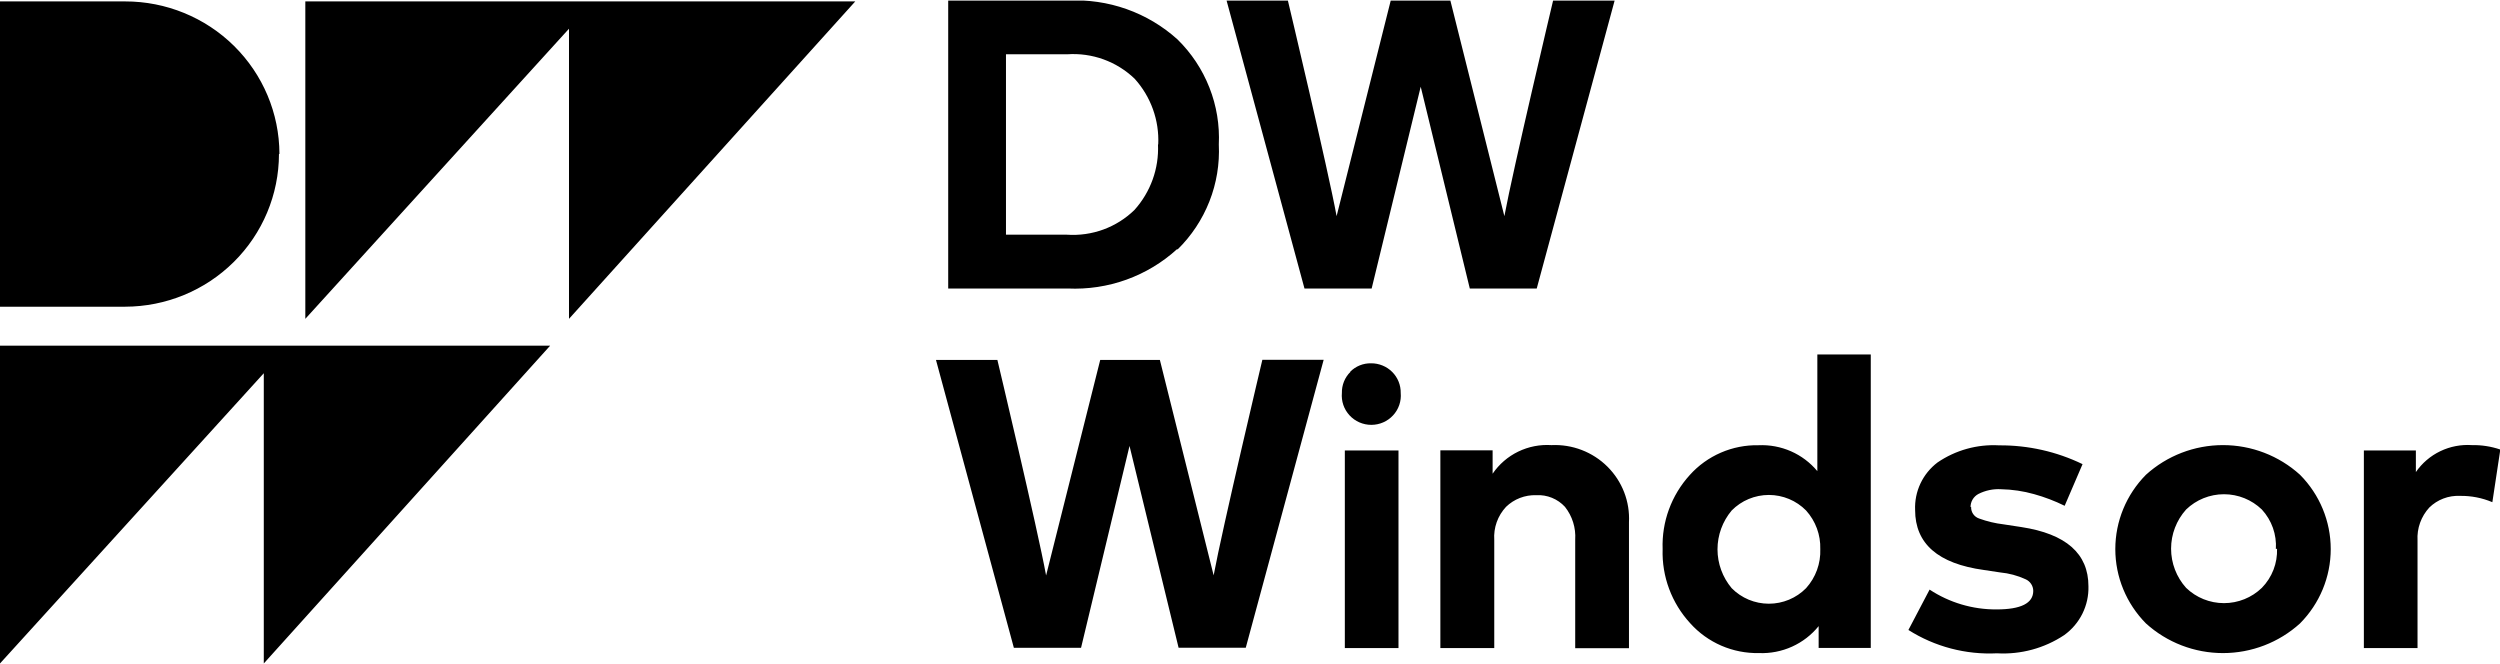 <svg width="192" height="51" viewBox="0 0 192 51" fill="none" xmlns="http://www.w3.org/2000/svg">
<g clip-path="url(#clip0_1584_5654)">
<path d="M107.404 34.597H103.283V49.771H107.404V34.597ZM103.708 28.565C103.495 28.776 103.327 29.028 103.216 29.305C103.104 29.583 103.05 29.88 103.057 30.178C103.029 30.489 103.067 30.803 103.167 31.099C103.268 31.395 103.43 31.667 103.643 31.897C103.855 32.128 104.114 32.312 104.402 32.438C104.69 32.564 105.001 32.629 105.316 32.629C105.631 32.629 105.943 32.564 106.231 32.438C106.519 32.312 106.778 32.128 106.99 31.897C107.203 31.667 107.364 31.395 107.465 31.099C107.566 30.803 107.603 30.489 107.575 30.178C107.58 29.88 107.525 29.583 107.412 29.306C107.3 29.029 107.132 28.776 106.92 28.564C106.708 28.352 106.455 28.184 106.177 28.071C105.898 27.957 105.599 27.899 105.298 27.902C104.999 27.895 104.702 27.95 104.425 28.063C104.149 28.175 103.898 28.343 103.69 28.556M42.244 26.549H0V50.954L20.259 28.664V50.954L42.235 26.566L42.244 26.549ZM21.461 11.814C21.451 8.703 20.197 5.723 17.975 3.528C15.752 1.334 12.742 0.104 9.605 0.109H0V23.555H9.605C12.739 23.55 15.742 22.314 17.958 20.116C20.173 17.919 21.42 14.94 21.425 11.832M43.699 24.487L65.684 0.109H23.449V24.487L43.699 2.206V24.487ZM76.59 27.642H71.882L77.865 49.753H83.024L86.747 34.248L90.515 49.744H95.675L101.657 27.633H96.949C96.949 27.633 93.858 40.665 93.208 44.187L89.078 27.642H84.497L80.34 44.196C79.699 40.674 76.599 27.642 76.599 27.642M88.934 11.097C89.015 12.942 88.366 14.746 87.126 16.125C86.447 16.787 85.633 17.299 84.739 17.627C83.844 17.954 82.891 18.09 81.94 18.025H77.259V4.169H81.958C82.907 4.103 83.86 4.237 84.754 4.561C85.647 4.885 86.462 5.393 87.145 6.051C88.391 7.433 89.04 9.245 88.952 11.097M90.434 19.163C91.503 18.114 92.338 16.854 92.884 15.464C93.431 14.075 93.676 12.587 93.605 11.097C93.676 9.607 93.431 8.119 92.884 6.729C92.338 5.339 91.503 4.079 90.434 3.03C89.298 2.003 87.968 1.211 86.52 0.698C85.073 0.186 83.538 -0.036 82.003 0.046H72.822V22.157H82.003C83.536 22.228 85.068 21.997 86.511 21.477C87.953 20.957 89.278 20.159 90.407 19.127M118.021 22.157L124.003 0.046H119.277C119.277 0.046 116.187 13.078 115.536 16.6L111.389 0.046H106.807L102.651 16.6C102.009 13.078 98.91 0.046 98.91 0.046H94.202L100.184 22.157H105.343L109.111 6.66L112.88 22.157H118.021ZM120.985 49.78H125.105V40.109C125.145 39.322 125.019 38.536 124.734 37.8C124.449 37.065 124.012 36.396 123.451 35.838C122.89 35.28 122.218 34.845 121.477 34.56C120.737 34.275 119.944 34.148 119.151 34.185C118.27 34.127 117.389 34.3 116.596 34.685C115.804 35.07 115.127 35.655 114.633 36.381V34.588H110.62V49.771H114.759V41.462C114.728 41.001 114.792 40.538 114.947 40.102C115.102 39.666 115.346 39.266 115.663 38.926C115.969 38.629 116.332 38.396 116.731 38.242C117.13 38.088 117.557 38.016 117.985 38.03C118.397 38.007 118.808 38.076 119.189 38.231C119.571 38.386 119.912 38.624 120.19 38.926C120.755 39.641 121.034 40.538 120.976 41.445V49.789L120.985 49.78ZM139.798 42.17C139.84 43.274 139.448 44.351 138.705 45.173C138.333 45.55 137.889 45.85 137.398 46.055C136.908 46.259 136.381 46.365 135.849 46.365C135.317 46.365 134.791 46.259 134.3 46.055C133.81 45.85 133.366 45.55 132.994 45.173C132.29 44.335 131.904 43.279 131.904 42.188C131.904 41.098 132.29 40.042 132.994 39.204C133.366 38.827 133.81 38.527 134.3 38.322C134.791 38.118 135.317 38.012 135.849 38.012C136.381 38.012 136.908 38.118 137.398 38.322C137.889 38.527 138.333 38.827 138.705 39.204C139.439 40.017 139.831 41.079 139.798 42.17ZM139.672 49.762H143.675V27.221H139.572V36.183C139.026 35.527 138.334 35.005 137.55 34.66C136.766 34.315 135.911 34.155 135.054 34.194C134.06 34.174 133.074 34.368 132.163 34.763C131.252 35.158 130.438 35.743 129.777 36.479C128.362 38.035 127.614 40.077 127.69 42.17C127.621 44.273 128.383 46.318 129.813 47.871C130.474 48.608 131.288 49.193 132.199 49.588C133.11 49.982 134.096 50.176 135.09 50.156C135.964 50.191 136.834 50.022 137.63 49.662C138.425 49.303 139.125 48.763 139.672 48.086V49.762ZM151.337 38.953C151.335 38.746 151.389 38.543 151.494 38.364C151.599 38.186 151.751 38.039 151.934 37.94C152.474 37.663 153.08 37.536 153.687 37.573C154.543 37.59 155.393 37.717 156.217 37.949C157.027 38.174 157.813 38.474 158.566 38.845L159.94 35.646C157.948 34.681 155.758 34.188 153.542 34.203C151.857 34.106 150.188 34.569 148.798 35.52C148.237 35.946 147.788 36.501 147.489 37.136C147.191 37.771 147.051 38.468 147.081 39.168C147.081 41.755 148.843 43.291 152.367 43.775L153.614 43.963C154.287 44.026 154.944 44.202 155.557 44.483C155.733 44.559 155.883 44.684 155.989 44.843C156.095 45.002 156.152 45.189 156.154 45.379C156.154 46.329 155.211 46.804 153.325 46.804C151.5 46.813 149.713 46.282 148.193 45.281L146.566 48.382C148.591 49.666 150.97 50.293 153.37 50.174C155.198 50.278 157.01 49.787 158.53 48.776C159.125 48.348 159.606 47.782 159.93 47.127C160.254 46.473 160.413 45.75 160.392 45.021C160.392 42.517 158.672 41.002 155.232 40.477L153.877 40.27C153.235 40.194 152.604 40.044 151.997 39.822C151.81 39.76 151.649 39.639 151.538 39.477C151.427 39.315 151.372 39.121 151.383 38.926M174.877 42.135C174.897 42.689 174.804 43.241 174.604 43.758C174.403 44.276 174.1 44.748 173.711 45.146C172.933 45.9 171.889 46.321 170.801 46.321C169.714 46.321 168.67 45.9 167.892 45.146C167.149 44.318 166.739 43.248 166.739 42.139C166.739 41.031 167.149 39.961 167.892 39.132C168.67 38.379 169.714 37.957 170.801 37.957C171.889 37.957 172.933 38.379 173.711 39.132C174.087 39.541 174.376 40.021 174.561 40.543C174.745 41.065 174.822 41.618 174.786 42.17M176.639 47.88C178.152 46.358 179 44.307 179 42.17C179 40.034 178.152 37.983 176.639 36.461C175.023 34.996 172.913 34.184 170.724 34.184C168.535 34.184 166.426 34.996 164.81 36.461C163.301 37.985 162.456 40.035 162.456 42.17C162.456 44.306 163.301 46.356 164.81 47.88C166.426 49.345 168.535 50.157 170.724 50.157C172.913 50.157 175.023 49.345 176.639 47.88ZM192 34.516C191.308 34.283 190.58 34.171 189.849 34.185C189.011 34.127 188.173 34.288 187.416 34.651C186.66 35.014 186.013 35.567 185.539 36.255V34.597H181.545V49.771H185.666V41.507C185.639 41.048 185.705 40.587 185.861 40.153C186.016 39.719 186.257 39.32 186.569 38.98C186.877 38.678 187.245 38.442 187.649 38.288C188.054 38.133 188.486 38.064 188.919 38.084C189.775 38.069 190.625 38.234 191.413 38.568L192.027 34.507L192 34.516Z" fill="black"/>
</g>
<defs>
<clipPath id="clip0_1584_5654">
<rect width="192" height="50.908" fill="white" transform="translate(0 0.046)"/>
</clipPath>
</defs>
</svg>
